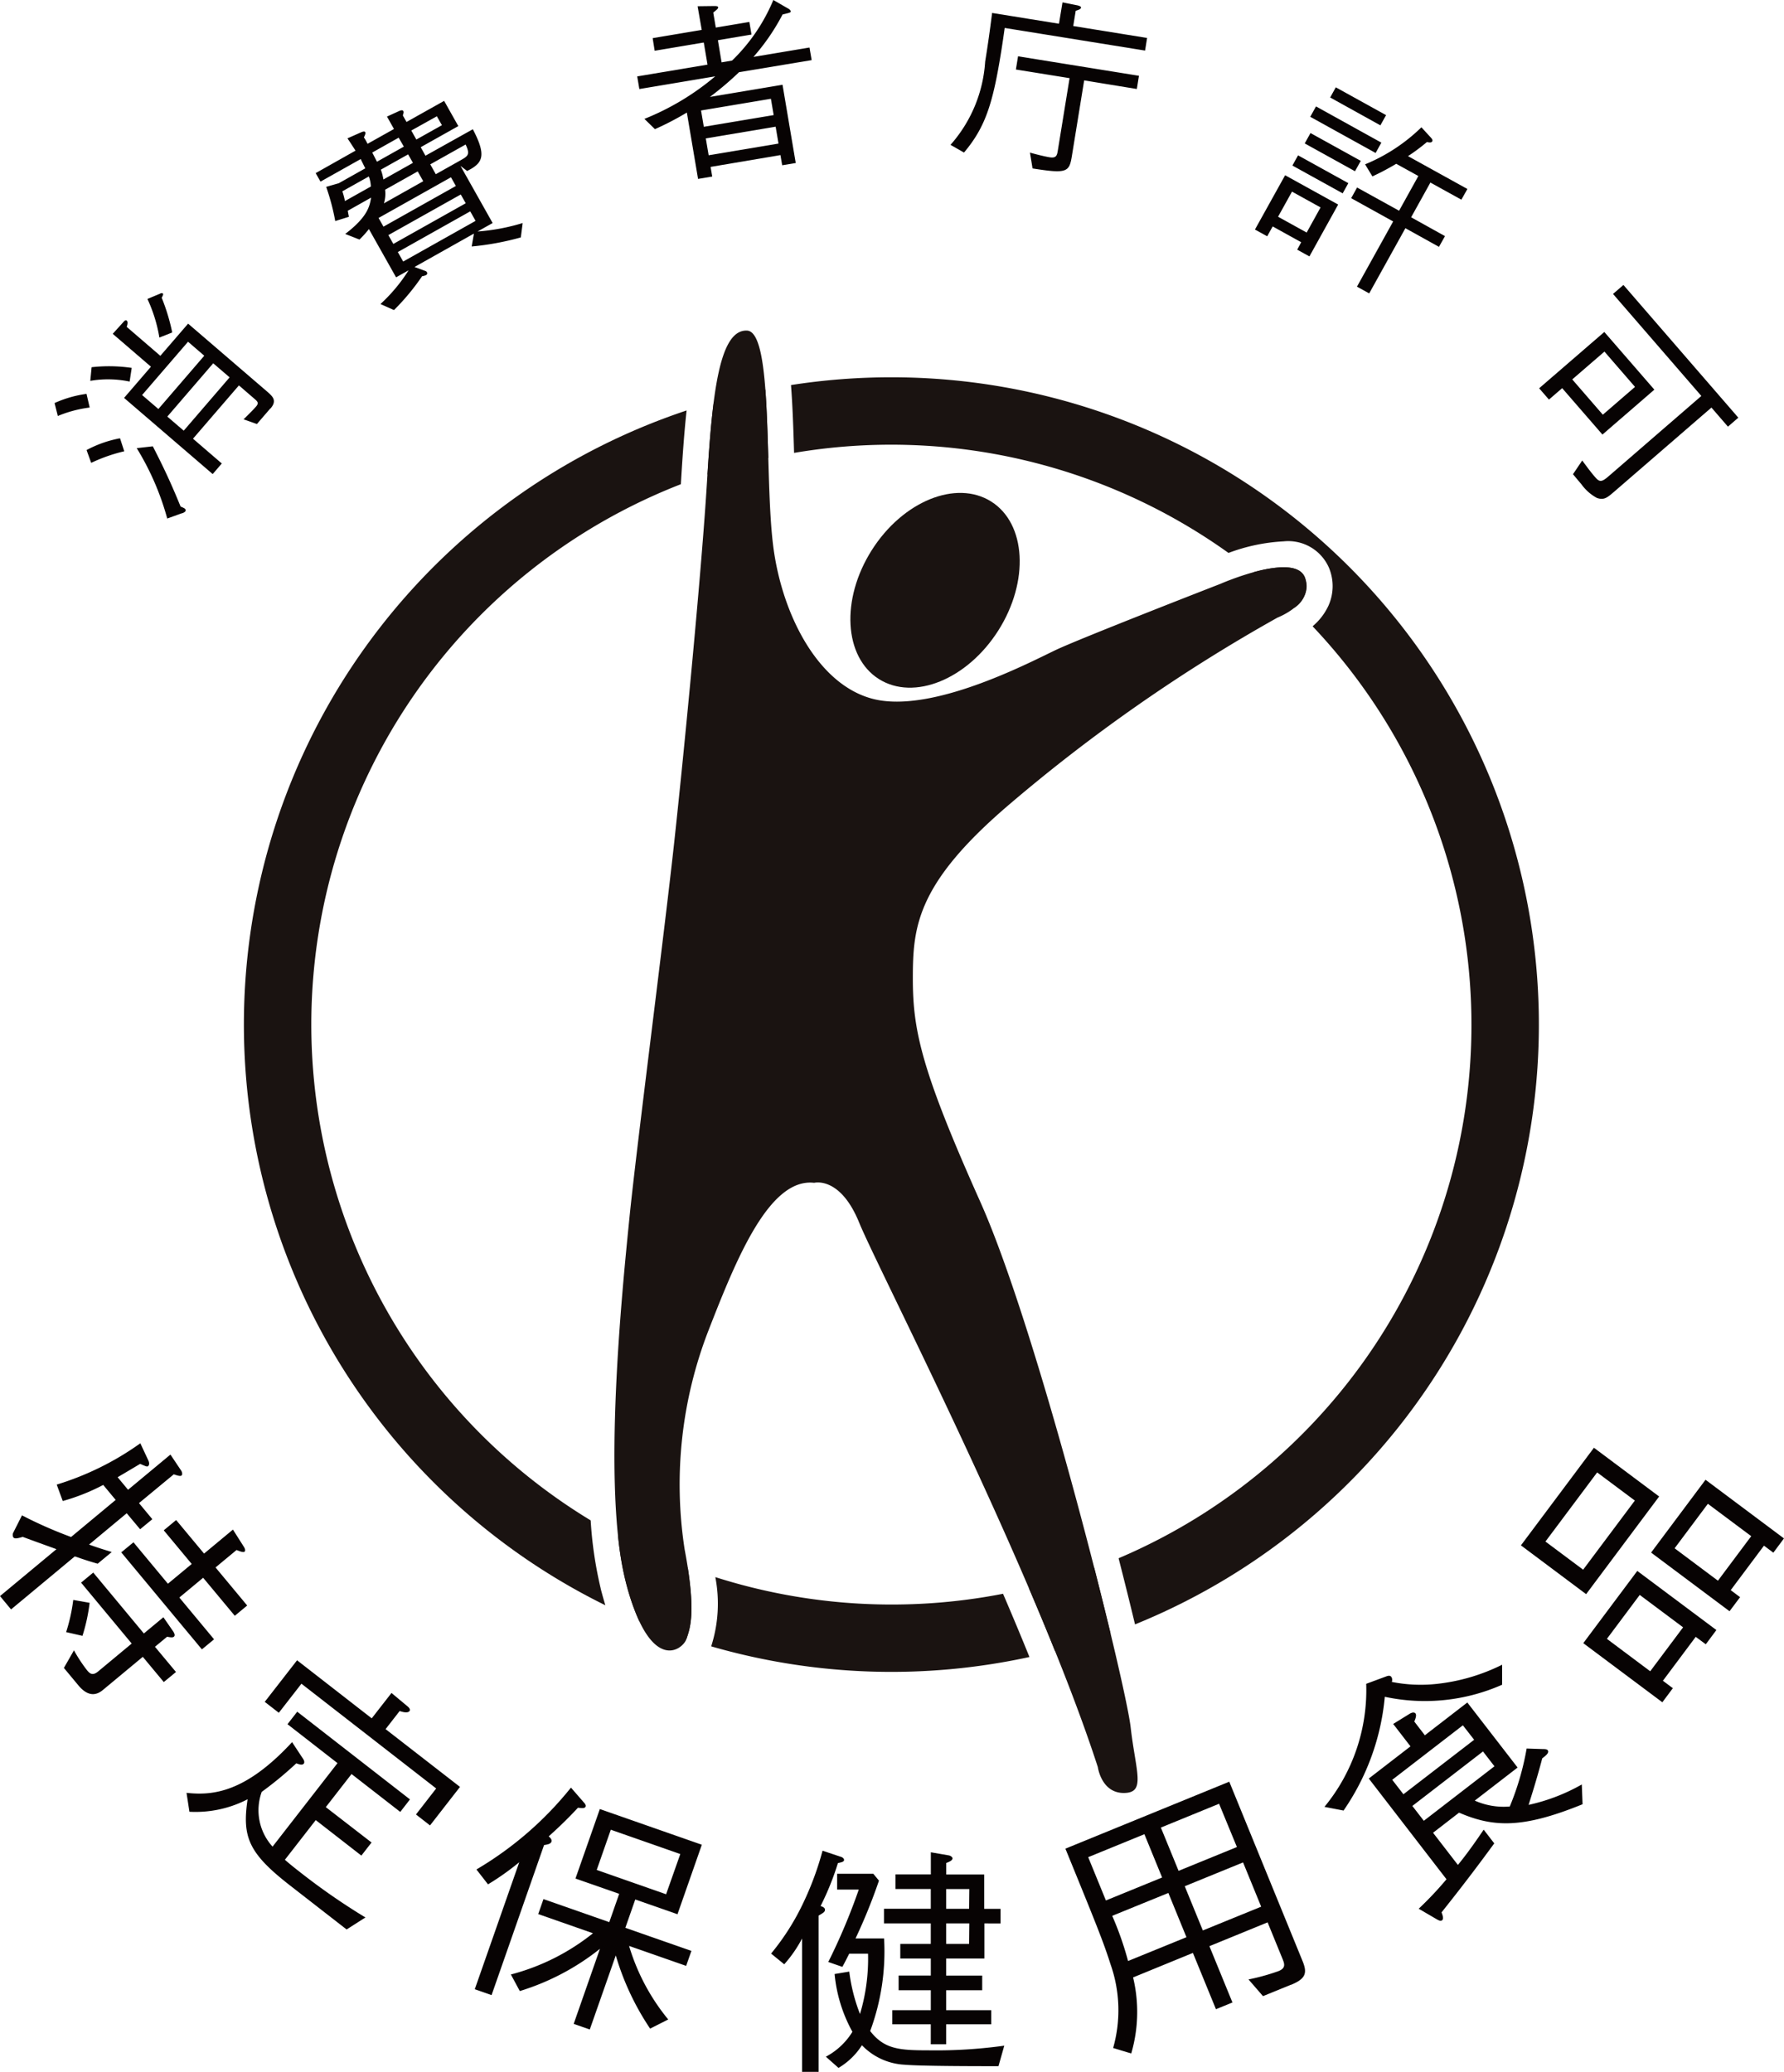 <svg xmlns="http://www.w3.org/2000/svg" xmlns:xlink="http://www.w3.org/1999/xlink" width="88.7" height="103.026" viewBox="0 0 88.7 103.026">
  <defs>
    <clipPath id="clip-path">
      <rect id="長方形_11" data-name="長方形 11" width="88.7" height="103.026" fill="none"/>
    </clipPath>
  </defs>
  <g id="logo_tokuho" transform="translate(0 0)">
    <g id="グループ_17" data-name="グループ 17" transform="translate(0 0)" clip-path="url(#clip-path)">
      <path id="パス_66" data-name="パス 66" d="M3.87,17.1a6.134,6.134,0,0,0-1.584.421l-.162-.644a5.72,5.72,0,0,1,1.589-.456Zm1.719,2.176a8.1,8.1,0,0,0-1.644.576l-.23-.637a5.722,5.722,0,0,1,1.664-.585Zm.267-3.466A5.211,5.211,0,0,0,3.9,15.774l.066-.679a7.826,7.826,0,0,1,1.994.034Zm7,1.331-.672.78-.662-.234c.328-.326.489-.484.617-.632.155-.179.082-.253-.082-.393L11.29,16,9.007,18.65l1.432,1.233-.453.526L5.58,16.622,6.916,15.07l-1.9-1.635.506-.559c.064-.075.128-.149.193-.095s.037.2-.005.307l1.673,1.441,1.381-1.6,3.916,3.367c.291.25.519.459.18.852m-4.47,4.878a1.13,1.13,0,0,1,.209.1.107.107,0,0,1,.019.148.392.392,0,0,1-.192.093l-.7.253a13.432,13.432,0,0,0-1.517-3.5l.8-.091c.521,1.015.894,1.8,1.383,3m.368-8.2-2.284,2.65.81.695,2.281-2.65ZM7.45,11.639a9.864,9.864,0,0,1,.524,1.729l-.639.253a7.392,7.392,0,0,0-.594-1.92l.617-.258c.027-.017.106-.051.149-.014s-.02.151-.057.209M10.012,14.9,7.73,17.551l.816.7L10.828,15.6Z" transform="translate(0.589 3.165)" fill="#070303"/>
      <path id="パス_67" data-name="パス 67" d="M19.965,7.332l-.146.08-.332-.252L21.085,10l-.751.421A10.184,10.184,0,0,0,22.578,10l-.092.715a13.766,13.766,0,0,1-2.443.451l.111-.641L17.2,12.186l.548.2a.129.129,0,0,1,.068.057.1.1,0,0,1-.052.149.476.476,0,0,1-.184.05,11.5,11.5,0,0,1-1.4,1.686l-.673-.3a8.189,8.189,0,0,0,1.4-1.678l-.623.35-1.351-2.4a4.776,4.776,0,0,1-.47.521l-.708-.278c1.124-.856,1.217-1.391,1.287-1.807l-1.161.654.057.3-.679.211a11.194,11.194,0,0,0-.45-1.7l.627-.181,1.316-.74c-.157-.319-.175-.351-.226-.462l-2,1.123-.239-.424L14.267,6.4c-.078-.118-.133-.215-.4-.611l.631-.28c.08-.034.213-.1.254-.026.032.057-.041.207-.07.255a2.387,2.387,0,0,1,.183.323l1.314-.737-.347-.618.617-.282c.064-.026.158-.057.194.008.028.05.017.087-.023.218l.183.324,1.87-1.049.705,1.254-1.869,1.05.236.423L20.1,5.336c.676,1.282.487,1.645-.137,2M13.613,8.422a3.834,3.834,0,0,1,.128.485l1.289-.723a1.635,1.635,0,0,0-.1-.5Zm2.8-2.667-1.314.74c.04.072.2.391.235.456L16.67,6.2Zm2.6,1.97-3.6,2.023.244.432,3.6-2.023ZM16.884,6.585l-1.358.761a2.661,2.661,0,0,1,.128.488l1.468-.826Zm.476.848-1.622.911a1.622,1.622,0,0,1-.059.677l1.955-1.1ZM19.5,8.58,15.9,10.6l.248.439,3.6-2.023Zm.471.839-3.6,2.023.266.473,3.6-2.023ZM18.311,4.691,17.04,5.4l.252.448,1.271-.714Zm-.327,2.391.275.49,1.245-.7c.351-.2.474-.277.238-.777Z" transform="translate(3.409 1.091)" fill="#070303"/>
      <path id="パス_68" data-name="パス 68" d="M32.3.42c.043.02.121.074.132.129.013.074,0,.075-.4.171a10.588,10.588,0,0,1-1.448,2.11l2.787-.467.107.627-3.61.6a15.807,15.807,0,0,1-1.448,1.23l3.61-.605.657,3.891-.674.112-.086-.506L28.453,8.3l.082.479-.705.118-.557-3.3a14.478,14.478,0,0,1-1.586.825l-.524-.51a12.863,12.863,0,0,0,3.521-2.116l-3.773.632L24.805,3.8,28.3,3.214l-.186-1.1-2.441.41-.1-.627,2.44-.41L27.807.31,28.6.3c.129,0,.218,0,.23.066s-.132.165-.244.259l.126.746,1.669-.28.106.627L28.817,2,29,3.1l.522-.088A9.01,9.01,0,0,0,31.573,0Zm-.848,4.492-3.473.582.137.811,3.474-.582ZM31.688,6.3l-3.473.582.142.839,3.473-.582Z" transform="translate(6.877 0)" fill="#070303"/>
      <path id="パス_69" data-name="パス 69" d="M39.694,1.364c-.045.333-.149,1.037-.2,1.332-.406,2.5-.789,3.636-1.823,4.864L37,7.177a6.9,6.9,0,0,0,1.723-4.14c.133-.814.243-1.6.345-2.419l3.325.536L42.568.092l.741.148c.124.029.188.068.18.114-.013.074-.107.106-.264.157l-.123.757,3.672.593-.1.628Zm3.951,2.608L43.032,7.75c-.129.786-.252.87-1.953.6l-.129-.788c.208.061.694.188.982.234.34.055.367-.111.406-.351l.582-3.584-2.669-.43.107-.657,6.012.969-.106.657Z" transform="translate(10.259 0.026)" fill="#070303"/>
      <path id="パス_70" data-name="パス 70" d="M50.951,11.473l.2-.369-1.419-.786-.272.49-.609-.336,1.5-2.7L52.988,9.23l-1.429,2.579Zm1.162-2.1-1.42-.786L50,9.836l1.422.786Zm-1.4-2.083.281-.507,2.5,1.383-.281.506Zm.613-1.1.286-.516,2.5,1.383-.287.516ZM51.6,4.866l.286-.516,3.249,1.8-.284.515Zm.991-.96L52.87,3.4l2.5,1.383-.282.508Zm3.74,6.5-1.8,3.242-.608-.336,1.8-3.242L53.635,8.913l.294-.531,2.088,1.155.958-1.727-1.1-.607a12.553,12.553,0,0,1-1.185.627l-.363-.6a8.785,8.785,0,0,0,2.8-1.842l.459.5c.055.063.119.13.078.2s-.123.06-.264.034a9.655,9.655,0,0,1-.939.7l2.953,1.634-.3.531-1.54-.851-.958,1.727L58.3,10.8l-.3.533Z" transform="translate(13.545 0.942)" fill="#070303"/>
      <path id="パス_71" data-name="パス 71" d="M61.059,16.226l-.658.568-.487-.562,3.24-2.8L65.642,16.3l-2.581,2.234Zm3.621-.063-1.52-1.755-1.6,1.383,1.52,1.755Zm3.8,1.028-4.824,4.174c-.355.305-.517.447-.877.317A2.275,2.275,0,0,1,62.012,21c-.186-.215-.308-.369-.416-.494l.46-.683c.356.483.464.622.65.837.212.244.319.241.653-.046l4.619-4-4.391-5.073.517-.447,5.713,6.6-.516.446Z" transform="translate(16.612 3.076)" fill="#070303"/>
      <path id="パス_72" data-name="パス 72" d="M30.5,12.87c-1.374-.045-1.719,3.18-1.977,7.478s-1.118,13.237-1.632,17.965S25,53.613,24.658,57.052s-1.376,13.41-.172,18.053,2.837,3.352,3.009,2.836.516-1.289-.087-4.469a21.178,21.178,0,0,1,1.2-10.917c1.374-3.524,3.008-7.564,5.243-7.307,0,0,1.29-.344,2.235,1.978S44.772,74.5,47.952,84.3c0,0,.172,1.29,1.289,1.29s.6-1.032.344-3.267-4.556-19.6-7.477-26.131S38.755,47.683,38.755,45.1s.172-4.727,4.813-8.681A83.044,83.044,0,0,1,56.89,27.14s1.871-.709,1.355-2-4.192.322-4.192.322-6.962,2.708-8.187,3.289-5.737,2.965-8.7,2.514-4.9-4.126-5.352-7.671.023-10.68-1.309-10.724" transform="translate(6.631 3.569)" fill="#1a1311"/>
      <path id="パス_73" data-name="パス 73" d="M27.852,15.786c-.135,1.045-.229,2.27-.312,3.607a28.438,28.438,0,0,1,3.023-.83c-.034-1.188-.07-2.374-.146-3.394q-1.3.257-2.566.617" transform="translate(7.636 4.206)" fill="#1a1311"/>
      <path id="パス_74" data-name="パス 74" d="M40.051,62.044c.45,1.051.886,2.1,1.3,3.131.938-.247,1.861-.533,2.764-.858-.24-1-.515-2.1-.814-3.274a28.523,28.523,0,0,1-3.252,1" transform="translate(11.104 16.925)" fill="#1a1311"/>
      <path id="パス_75" data-name="パス 75" d="M24.446,62.093a11.2,11.2,0,0,0,.662,1.925q1.155.49,2.354.892c.155-.462.43-1.151.063-3.537A28.534,28.534,0,0,1,24.059,59.8a16,16,0,0,0,.387,2.293" transform="translate(6.67 16.58)" fill="#1a1311"/>
      <path id="パス_76" data-name="パス 76" d="M50.288,22.085a5.841,5.841,0,0,0-1.48.244q1.048.841,2.01,1.773a1.272,1.272,0,0,0,.526-1.515c-.147-.37-.552-.5-1.056-.5" transform="translate(13.532 6.124)" fill="#1a1311"/>
      <path id="パス_77" data-name="パス 77" d="M27.235,74.565a19.676,19.676,0,0,1-.5-3.392,28.832,28.832,0,0,1,4.484-51.526c.005-.08.011-.161.015-.239.078-1.294.161-2.431.271-3.428a32.187,32.187,0,0,0-4.04,59.414c-.1-.332-.179-.622-.232-.829" transform="translate(2.633 4.431)" fill="#1a1311"/>
      <path id="パス_78" data-name="パス 78" d="M35.784,14.688a32.329,32.329,0,0,0-4.993.387c.08,1.027.12,2.208.153,3.373a28.816,28.816,0,0,1,21.6,4.975,9.1,9.1,0,0,1,2.742-.576,2.209,2.209,0,0,1,2.252,1.312,2.375,2.375,0,0,1-.02,1.876,2.959,2.959,0,0,1-.793,1.035,28.82,28.82,0,0,1-9.646,46.344c.3,1.173.576,2.282.817,3.289A32.19,32.19,0,0,0,35.784,14.688" transform="translate(8.537 4.073)" fill="#1a1311"/>
      <path id="パス_79" data-name="パス 79" d="M42.2,62.227A28.882,28.882,0,0,1,27.889,61.4a6.946,6.946,0,0,1-.2,3.424l-.005.019a32.234,32.234,0,0,0,15.823.53c-.42-1.038-.862-2.093-1.316-3.151" transform="translate(7.677 17.025)" fill="#1a1311"/>
      <path id="パス_80" data-name="パス 80" d="M40.463,26.024c-1.542,2.438-4.2,3.521-5.942,2.422s-1.9-3.968-.358-6.405,4.2-3.521,5.941-2.422,1.9,3.968.359,6.405" transform="translate(9.178 5.321)" fill="#1a1311"/>
      <path id="パス_81" data-name="パス 81" d="M6.3,59.669,4.428,61.227c.516.184.66.224,1.128.37l-.7.581c-.494-.141-.654-.2-1.137-.363L.55,64.451,0,63.788l2.807-2.332c-.543-.2-1.11-.4-1.676-.612-.291.086-.4.1-.466.027a.254.254,0,0,1,.005-.258l.423-.839A21.417,21.417,0,0,0,3.534,60.85l2.217-1.844-.619-.745a10.174,10.174,0,0,1-2.012.8l-.3-.817a14.318,14.318,0,0,0,4.157-2.054l.4.856c.056.124.047.227-.009.275s-.088.026-.4-.107c-.337.2-.811.484-1.12.663l.519.625,2.107-1.751.536.8c.052.082.069.2.013.243s-.183.008-.382-.061L6.91,59.165l.664.8-.607.5Zm.8,7.14-1.986,1.65c-.429.358-.838.225-1.217-.231l-.72-.867.5-.875a7.6,7.6,0,0,0,.65.99c.124.148.264.3.553.059l1.668-1.387L4.031,63.119l.605-.5,2.517,3.028.971-.806.485.7c.046.072.12.2.036.268-.056.046-.157.038-.336,0l-.605.5L8.75,67.563l-.607.5ZM3.288,65.58a8.683,8.683,0,0,0,.354-1.6l.814.143A8.893,8.893,0,0,1,4.1,65.766Zm2.741-3.966.607-.5,1.712,2.06,1.184-.983L8.142,60.518l.616-.511,1.388,1.668,1.436-1.193.556.877c.074.126.05.2.023.218-.047.038-.133.029-.4-.08l-1.045.867,1.574,1.893-.616.511L10.1,62.877l-1.184.983,1.727,2.078-.605.5Z" transform="translate(0 15.58)" fill="#070303"/>
      <path id="パス_82" data-name="パス 82" d="M15.22,78.024,12.425,75.85c-2.077-1.614-2.408-2.411-2.127-4.3a5.636,5.636,0,0,1-2.893.621l-.144-.941c1.289.142,2.92,0,5.248-2.521l.521.791c.075.1.114.209.061.277-.074.095-.229.037-.373-.014A17.987,17.987,0,0,1,11,71.182a2.685,2.685,0,0,0,.539,2.723l3.229-4.152-2.487-1.936.484-.621,5.606,4.361-.483.622-2.422-1.884-1.28,1.646L16.46,73.7l-.506.651-2.268-1.765-1.534,1.972c.137.121.321.28.761.622a32.386,32.386,0,0,0,3.243,2.247Zm3.449-5.718,1.005-1.293-6.7-5.209L11.85,67.249l-.7-.543,1.607-2.067,3.712,2.887.983-1.262.773.645c.095.074.185.176.125.253-.1.124-.356.043-.492,0l-.7.9,3.7,2.873L19.368,72.85Z" transform="translate(2.013 17.922)" fill="#070303"/>
      <path id="パス_83" data-name="パス 83" d="M23.617,70.593c-.344.367-.848.885-1.461,1.428.079.066.174.163.137.266s-.162.135-.367.167l-2.609,7.46-.835-.292,2.211-6.315a13.066,13.066,0,0,1-1.553,1.1l-.576-.74a17.2,17.2,0,0,0,4.7-4.071l.641.738c.037.038.111.128.088.2-.038.1-.151.089-.374.063M27.2,81.581a13.18,13.18,0,0,1-1.708-3.641L24.2,81.624l-.8-.28,1.305-3.731a12.057,12.057,0,0,1-3.985,2.1l-.443-.824a10.954,10.954,0,0,0,4.082-2.051l-2.723-.953.261-.745,3.272,1.146.493-1.408-2.174-.76L24.7,70.662l5.071,1.775-1.21,3.456-2.1-.734-.493,1.409,3.285,1.148-.262.745-2.837-.992A10.477,10.477,0,0,0,28.1,81.126ZM28.7,72.9l-3.455-1.21-.7,2L27.994,74.9Z" transform="translate(5.124 19.296)" fill="#070303"/>
      <path id="パス_84" data-name="パス 84" d="M33.337,72.672a13.6,13.6,0,0,1-.861,2.133c.086.024.22.073.22.181s-.072.147-.315.292v7.77h-.824v-6.63A6.39,6.39,0,0,1,30.67,77.7l-.653-.533a11.983,11.983,0,0,0,1.6-2.521,15.068,15.068,0,0,0,.958-2.594l.9.3c.06.013.169.073.169.157s-.084.11-.3.158m7.978,10.1c-.982,0-3.832,0-4.667-.073a3.16,3.16,0,0,1-2.122-.969,3.472,3.472,0,0,1-1.164,1.127l-.63-.557a3.43,3.43,0,0,0,1.321-1.238,7.348,7.348,0,0,1-.886-2.873l.729-.121a8.7,8.7,0,0,0,.534,2.11,9.6,9.6,0,0,0,.4-3H33.9c-.11.218-.218.437-.34.655l-.7-.243a30.244,30.244,0,0,0,1.516-3.6H33.3V73.2H35.1l.28.34a27.729,27.729,0,0,1-1.165,2.874h1.419a11.39,11.39,0,0,1-.691,4.606c.7.9,1.442.958,2.884.958a24.615,24.615,0,0,0,3.783-.231Zm-.7-7.1v1.746H38.72v.848h1.793v.728H38.72v.994h2.243v.7H38.72v.995h-.764v-.995H36.041v-.7h1.916v-.994h-1.6V78.26h1.6v-.848H36.44v-.727h1.516V75.666H35.629v-.728h2.327v-.981H36.2V73.23h1.759v-1.1l.908.157c.086.024.17.086.17.146,0,.1-.157.17-.314.23v.571h1.89v1.708h.812v.728Zm-.75-1.709H38.72v.982h1.141Zm0,1.709H38.72v1.018h1.141Z" transform="translate(8.322 19.978)" fill="#070303"/>
      <path id="パス_85" data-name="パス 85" d="M52.688,79.464l-1.391.567-.72-.831a10.694,10.694,0,0,0,1.494-.415c.359-.146.3-.347.207-.582l-.752-1.841-2.894,1.184,1.146,2.8-.82.335-1.146-2.8L44.838,79.1a7.348,7.348,0,0,1-.092,3.782l-.9-.273a6.88,6.88,0,0,0-.134-4.175c-.346-1.1-.769-2.136-2.24-5.737l8.148-3.33,3.64,8.91c.244.594.179.884-.573,1.192M45.4,71.978,42.606,73.12l.88,2.153,2.795-1.142ZM46.592,74.9,43.8,76.037a15.8,15.8,0,0,1,.788,2.247L47.491,77.1Zm2.521-4.436-2.894,1.184L47.1,73.8l2.9-1.184Zm1.193,2.917-2.9,1.184.9,2.2,2.9-1.183Z" transform="translate(11.499 19.231)" fill="#070303"/>
      <path id="パス_86" data-name="パス 86" d="M51.557,71.879a9.139,9.139,0,0,0,2.076-6.119l.953-.353c.12-.045.227-.083.3.013a.267.267,0,0,1,.019.245,7.312,7.312,0,0,0,2.225.1,9.6,9.6,0,0,0,3.261-.954v.994a9.489,9.489,0,0,1-5.833.6,11.831,11.831,0,0,1-2.051,5.657Zm6.635,2.887c.277-.336.683-.863,1.282-1.754l.526.682c-.64.876-1.478,2-2.621,3.431.1.254.084.347.027.392s-.124.034-.271-.052l-.892-.521a17.11,17.11,0,0,0,1.382-1.465L53.762,70.47l2.073-1.6-.86-1.114.809-.5c.207-.128.289-.038.3-.02.068.088-.01.285-.06.4l.526.683,2.111-1.63,2.5,3.234-2.13,1.645a3.522,3.522,0,0,0,1.741.292,13.558,13.558,0,0,0,.838-2.883l.819.028c.06,0,.181,0,.227.055.095.125-.088.266-.27.406-.27,1.021-.489,1.709-.679,2.314a9.419,9.419,0,0,0,2.646-1.015l.038.983c-2.949,1.2-4.412,1.167-6.14.418l-1.294,1Zm.248-6.943-3.512,2.71.556.719L59,68.543Zm1,1.3-3.512,2.71.57.738,3.512-2.71Z" transform="translate(14.294 17.971)" fill="#070303"/>
      <path id="パス_87" data-name="パス 87" d="M62.447,63.644l-3.242-2.426,3.63-4.854,3.242,2.424Zm2.422-4.653-1.874-1.4-2.571,3.437,1.874,1.4Zm3.527,7.146-.5-.37-1.632,2.184.494.37-.522.7-3.931-2.94,2.685-3.592,3.933,2.94Zm-1.128-.843-2.156-1.611-1.632,2.184,2.153,1.612Zm4.487-3.712-.466-.349-1.654,2.212.466.349-.524.7-3.9-2.917,2.706-3.621,3.9,2.917Zm-1.1-.821L68.5,59.151l-1.654,2.213L69,62.975Z" transform="translate(16.415 15.628)" fill="#070303"/>
    </g>
  </g>
</svg>
